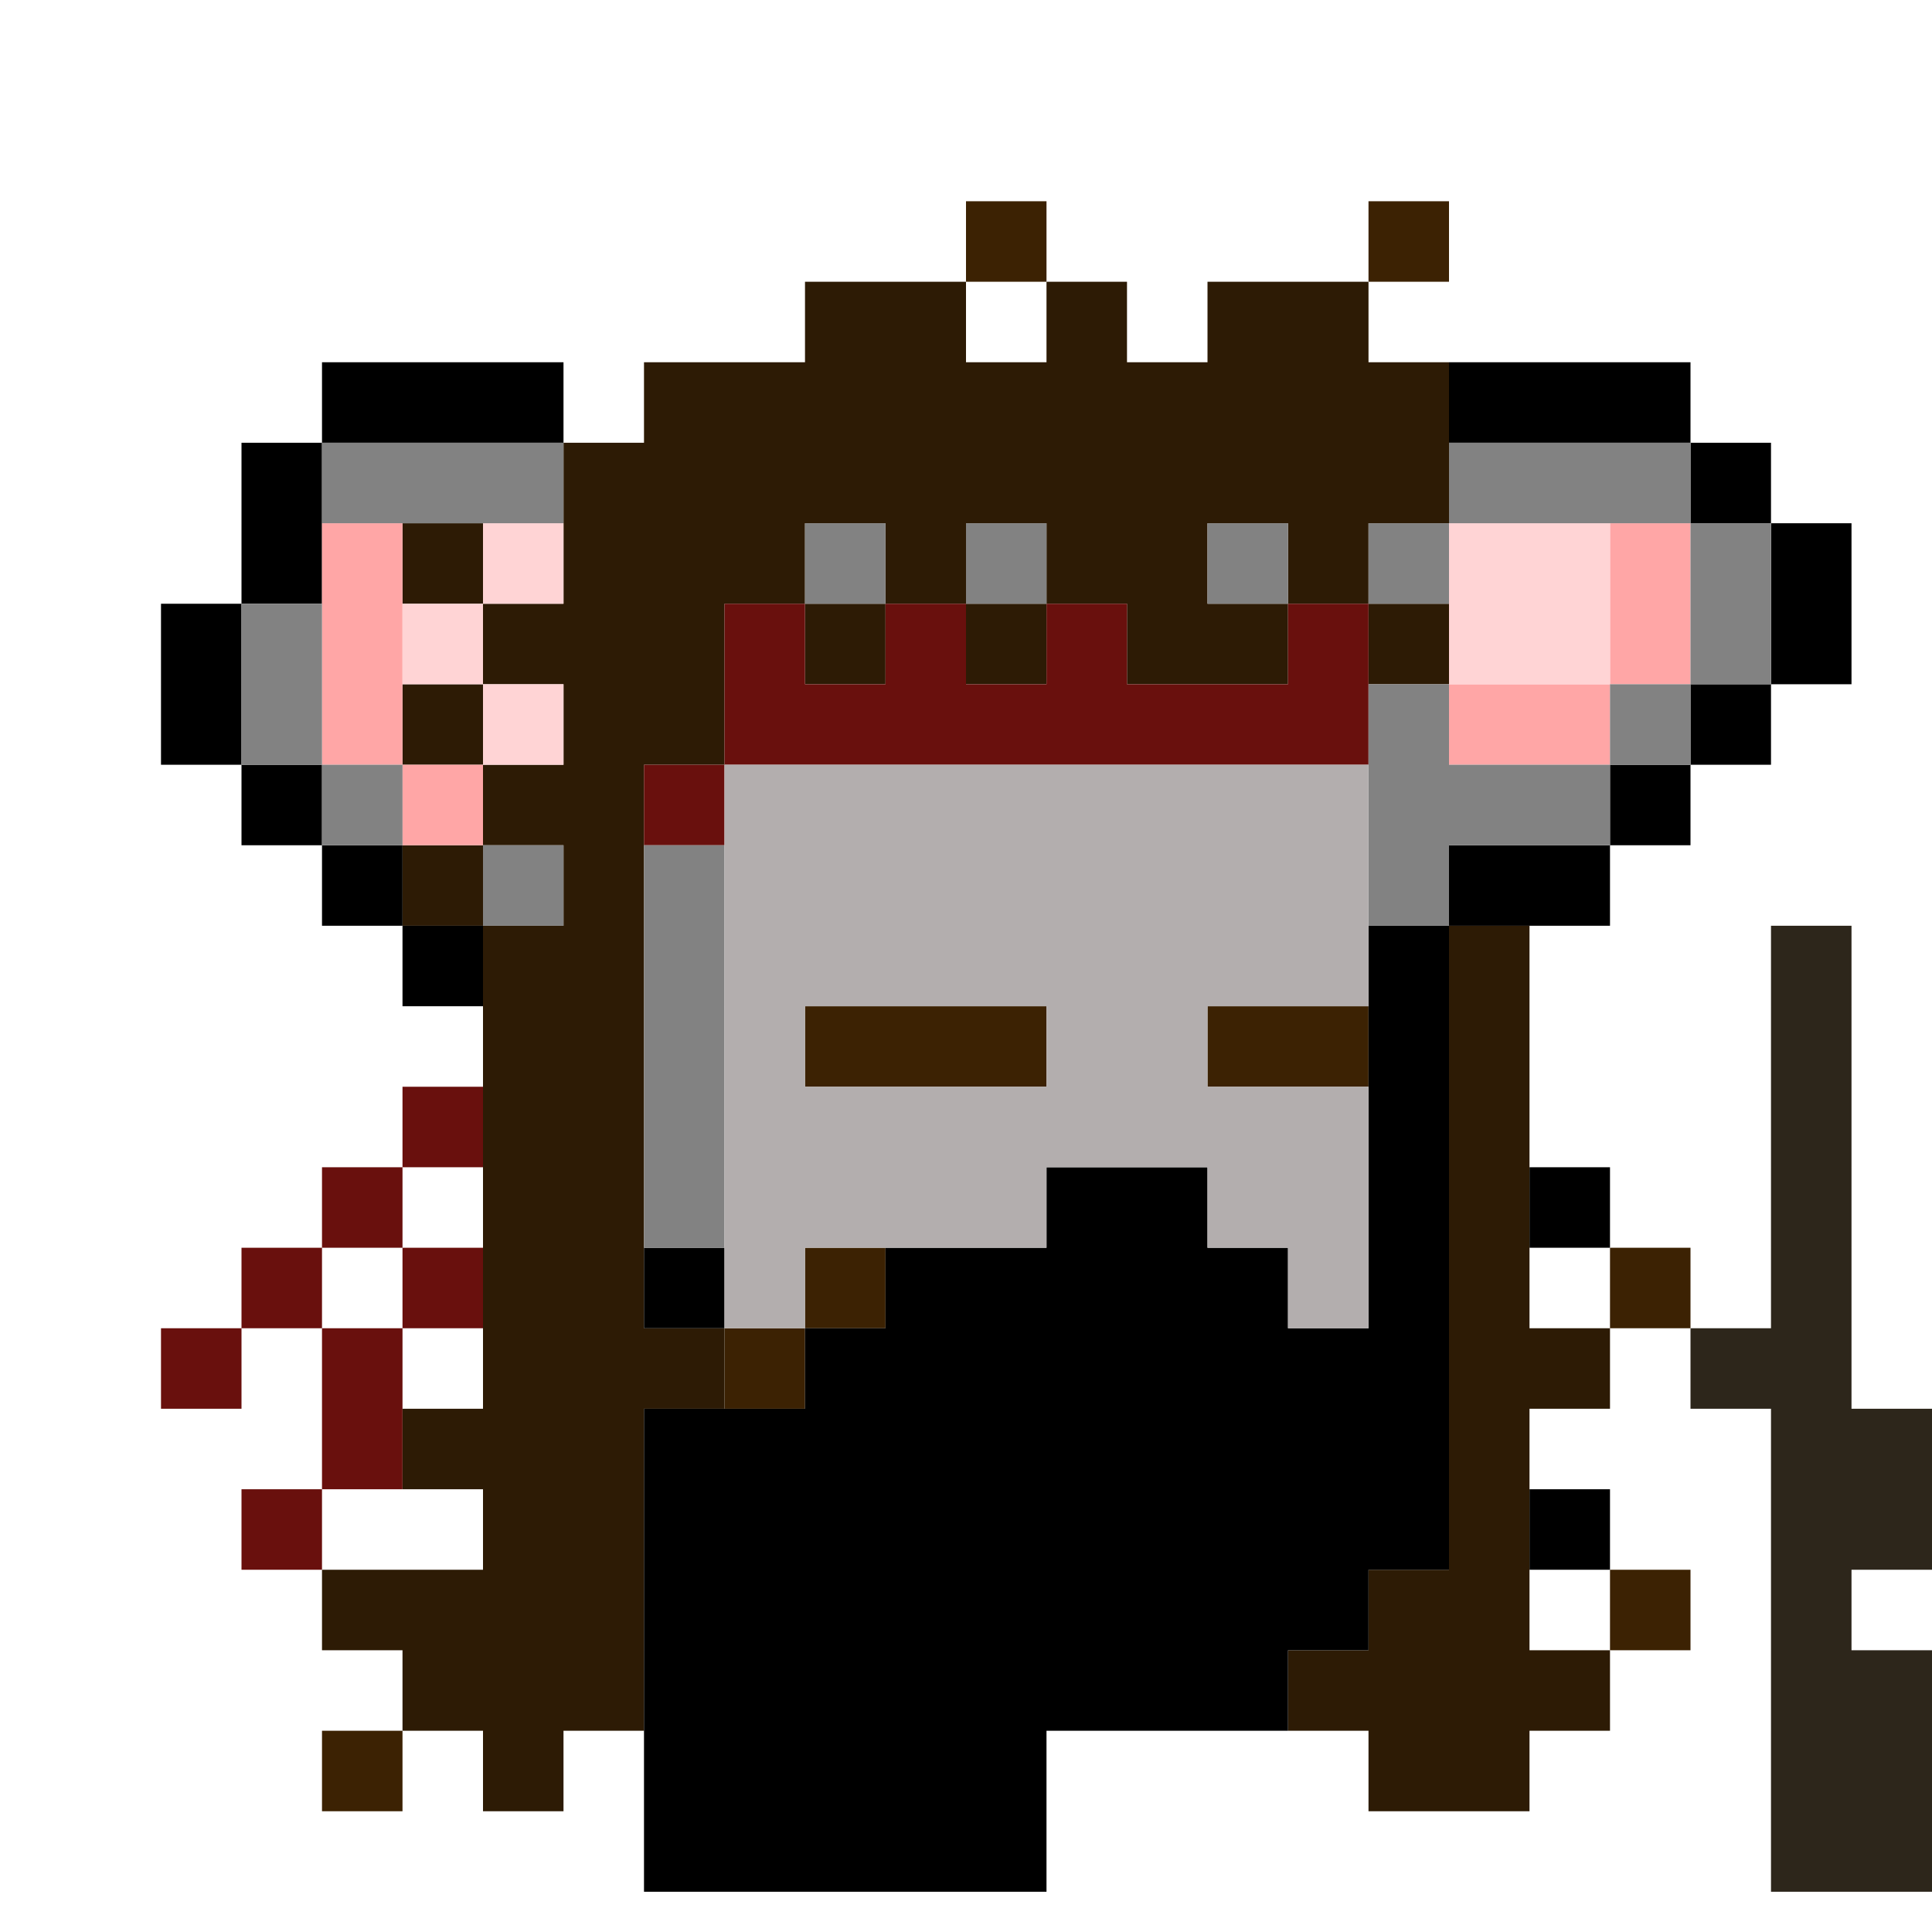 <svg id="zmouse-svg" xmlns="http://www.w3.org/2000/svg" preserveAspectRatio="xMinYMin meet" viewBox="0 0 24 24"><path class='c0' d='M22 12h1M22 13h1M22 14h1M22 15h1M22 16h1M21 17h1M22 17h1M22 18h1M23 18h1M22 19h1M23 19h1M22 20h1M22 21h1M23 21h1M22 22h1M23 22h1M22 23h1M23 23h1'/><path class='c1' d='M10 13h1M11 13h1M12 13h1M15 13h1M16 13h1M12 3h1M17 3h1M10 16h1M20 16h1M9 17h1M20 20h1M4 22h1'/><path class='c2' d='M10 4h1M11 4h1M13 4h1M15 4h1M16 4h1M8 5h1M9 5h1M10 5h1M11 5h1M12 5h1M13 5h1M14 5h1M15 5h1M16 5h1M17 5h1M7 6h1M8 6h1M9 6h1M10 6h1M11 6h1M12 6h1M13 6h1M14 6h1M15 6h1M16 6h1M17 6h1M5 7h1M7 7h1M8 7h1M9 7h1M11 7h1M13 7h1M14 7h1M16 7h1M6 8h1M7 8h1M8 8h1M10 8h1M12 8h1M14 8h1M15 8h1M17 8h1M5 9h1M7 9h1M8 9h1M6 10h1M7 10h1M5 11h1M7 11h1M6 12h1M7 12h1M18 12h1M6 13h1M7 13h1M18 13h1M6 14h1M7 14h1M18 14h1M6 15h1M7 15h1M18 15h1M6 16h1M7 16h1M18 16h1M6 17h1M7 17h1M8 17h1M18 17h1M19 17h1M5 18h1M6 18h1M7 18h1M18 18h1M6 19h1M7 19h1M18 19h1M4 20h1M5 20h1M6 20h1M7 20h1M17 20h1M18 20h1M5 21h1M6 21h1M7 21h1M16 21h1M17 21h1M18 21h1M19 21h1M6 22h1M17 22h1M18 22h1'/><path class='c3' d='M9 8h1M11 8h1M13 8h1M16 8h1M9 9h1M10 9h1M11 9h1M12 9h1M13 9h1M14 9h1M15 9h1M16 9h1M8 10h1M5 14h1M4 15h1M3 16h1M5 16h1M2 17h1M4 17h1M4 18h1M3 19h1'/><path class='c4' d='M13 15h1M14 15h1M11 16h1M12 16h1M13 16h1M14 16h1M15 16h1M10 17h1M11 17h1M12 17h1M13 17h1M14 17h1M15 17h1M16 17h1M8 18h1M9 18h1M10 18h1M11 18h1M12 18h1M13 18h1M14 18h1M15 18h1M16 18h1M17 18h1M8 19h1M9 19h1M10 19h1M11 19h1M12 19h1M13 19h1M14 19h1M15 19h1M16 19h1M17 19h1M8 20h1M9 20h1M10 20h1M11 20h1M12 20h1M13 20h1M14 20h1M15 20h1M16 20h1M8 21h1M9 21h1M10 21h1M11 21h1M12 21h1M13 21h1M14 21h1M15 21h1M8 22h1M9 22h1M10 22h1M11 22h1M12 22h1M8 23h1M9 23h1M10 23h1M11 23h1M12 23h1M19 15h1M8 16h1M17 17h1M19 19h1M4 5h1M5 5h1M6 5h1M18 5h1M19 5h1M20 5h1M3 6h1M21 6h1M3 7h1M22 7h1M2 8h1M22 8h1M2 9h1M21 9h1M3 10h1M20 10h1M4 11h1M18 11h1M19 11h1M5 12h1M17 12h1M17 13h1M17 14h1M17 15h1M17 16h1'/><path class='c29' d='M4 7h1M20 7h1M4 8h1M20 8h1M4 9h1M18 9h1M19 9h1M5 10h1'/><path class='c30' d='M6 7h1M18 7h1M19 7h1M5 8h1M18 8h1M19 8h1M6 9h1'/><path class='c41' d='M4 6h1M5 6h1M6 6h1M18 6h1M19 6h1M20 6h1M10 7h1M12 7h1M15 7h1M17 7h1M21 7h1M3 8h1M21 8h1M3 9h1M17 9h1M20 9h1M4 10h1M17 10h1M18 10h1M19 10h1M6 11h1M8 11h1M17 11h1M8 12h1M8 13h1M8 14h1M8 15h1'/><path class='c42' d='M9 10h1M10 10h1M11 10h1M12 10h1M13 10h1M14 10h1M15 10h1M16 10h1M9 11h1M10 11h1M11 11h1M12 11h1M13 11h1M14 11h1M15 11h1M16 11h1M9 12h1M10 12h1M11 12h1M12 12h1M13 12h1M14 12h1M15 12h1M16 12h1M9 13h1M13 13h1M14 13h1M9 14h1M10 14h1M11 14h1M12 14h1M13 14h1M14 14h1M15 14h1M16 14h1M9 15h1M10 15h1M11 15h1M12 15h1M15 15h1M16 15h1M9 16h1M16 16h1'/><style>#zmouse-svg{shape-rendering: crispedges;} .c0{stroke:#2D261B}.c1{stroke:#3C2203}.c2{stroke:#2D1B05}.c3{stroke:#69100D}.c4{stroke:#000000}.c29{stroke:#FFA6A6}.c30{stroke:#FFD4D5}.c41{stroke:#828282}.c42{stroke:#B3AEAE}</style></svg>